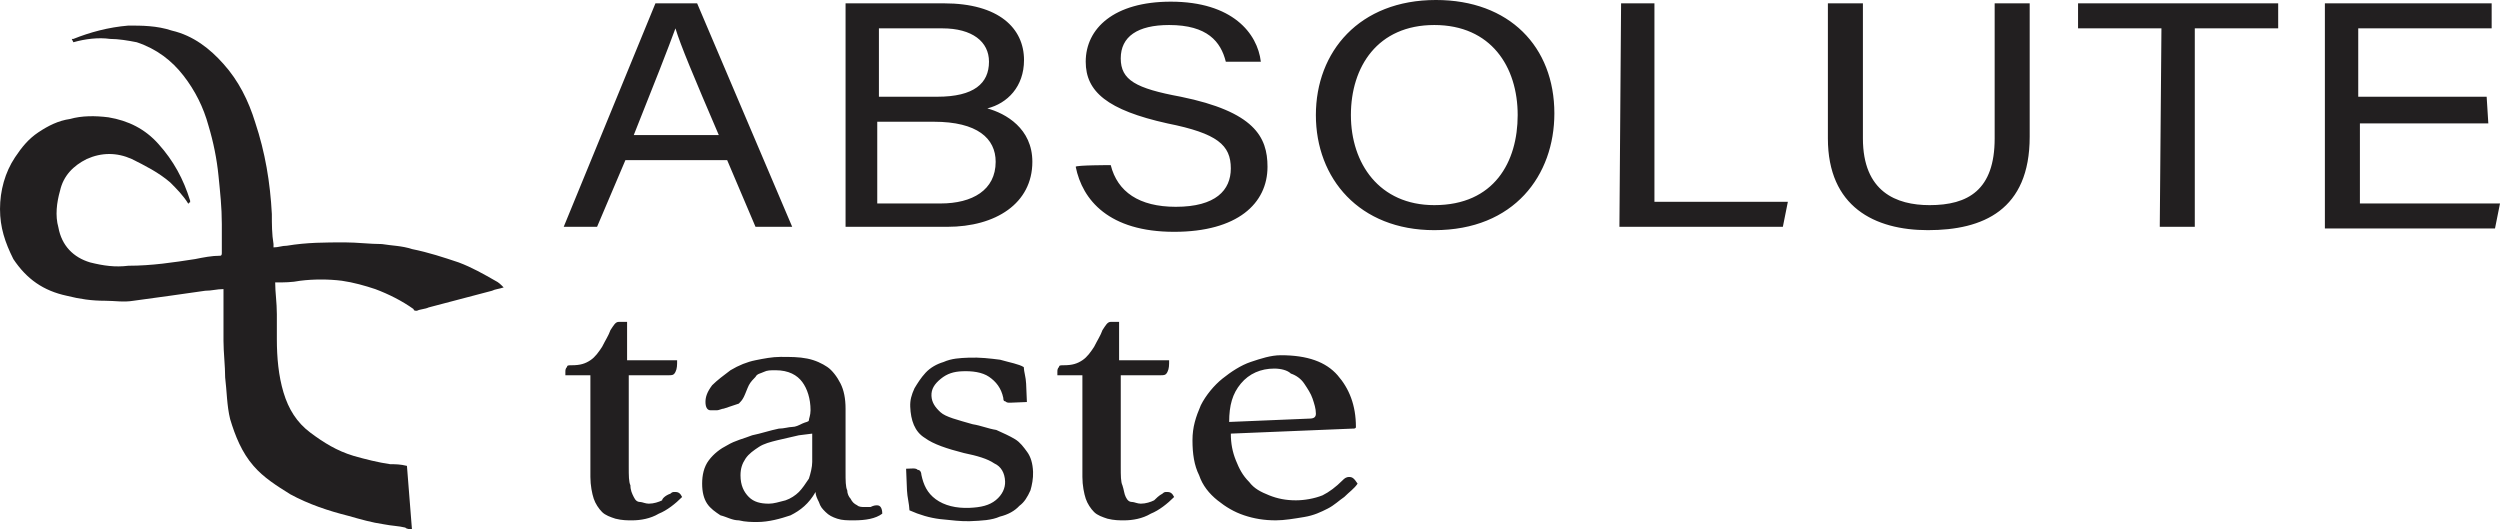 <?xml version="1.0" encoding="UTF-8"?>
<svg id="a" data-name="Layer 1" xmlns="http://www.w3.org/2000/svg" width="52.881mm" height="11.195mm" viewBox="0 0 149.9 31.734">
  <path d="m10.3,1.834c1.3.3,2.3,1.1,3.1,2,.9,1,1.5,2.2,1.9,3.5.6,1.8.9,3.6,1,5.5,0,.6,0,1.2.1,1.8v.2c.3,0,.5-.1.8-.1,1.2-.2,2.3-.2,3.5-.2.7,0,1.5.1,2.2.1.6.1,1.2.1,1.8.3,1,.2,1.9.5,2.8.8.8.3,1.5.7,2.2,1.1.2.1.3.2.5.4-.3.1-.5.1-.7.2l-3.8,1c-.2.1-.5.1-.7.2-.1,0-.2,0-.2-.1-.7-.5-1.5-.9-2.3-1.2-.6-.2-1.3-.4-2-.5-.8-.1-1.7-.1-2.5,0-.5.1-1,.1-1.4.1h-.1c0,.6.1,1.2.1,1.9v1.5c0,1.1.1,2.2.4,3.2s.8,1.8,1.6,2.4c.8.6,1.6,1.1,2.6,1.4.7.2,1.5.4,2.2.5.3,0,.6,0,1,.1l.3,3.8c-.1,0-.3,0-.4-.1-.4-.1-.8-.1-1.3-.2-.7-.1-1.4-.3-2.1-.5-1.2-.3-2.4-.7-3.5-1.3-.8-.5-1.6-1-2.2-1.7-.7-.8-1.1-1.8-1.4-2.8-.2-.8-.2-1.7-.3-2.5,0-.7-.1-1.5-.1-2.2v-3.1c-.4,0-.7.1-1.1.1-1.4.2-2.8.4-4.3.6-.6.1-1.1,0-1.7,0-.8,0-1.5-.1-2.3-.3-1.4-.3-2.4-1-3.2-2.2-.5-1-.8-1.9-.8-3s.3-2.2.9-3.1c.4-.6.8-1.1,1.4-1.5.6-.4,1.2-.7,1.9-.8.7-.2,1.5-.2,2.3-.1,1.2.2,2.2.7,3,1.6.9,1,1.5,2.1,1.9,3.4v.1h0s-.1,0-.1.1h0c-.3-.5-.7-.9-1.1-1.3-.7-.6-1.5-1-2.3-1.4-.9-.4-1.8-.4-2.7,0-.8.4-1.4,1-1.6,1.9-.2.7-.3,1.5-.1,2.2.2,1.1.9,1.8,1.9,2.1.8.2,1.5.3,2.3.2,1.4,0,2.7-.2,4-.4.5-.1,1-.2,1.5-.2.1,0,.1-.1.1-.2v-1.7c0-1-.1-1.9-.2-2.9-.1-1-.3-2-.6-3-.3-1.1-.8-2.1-1.5-3s-1.6-1.6-2.8-2c-.5-.1-1.1-.2-1.6-.2-.7-.1-1.5,0-2.2.2l-.1-.2h.1c1-.4,2.1-.7,3.3-.8.8,0,1.7,0,2.6.3" style="fill: #221f20; fill-rule: evenodd;"/>
  <path d="m40.2,29.6q.1-.1.2-.1h.1c.2,0,.3.1.4.3-.4.4-.9.8-1.4,1-.5.3-1.1.4-1.6.4-.3,0-.6,0-1-.1-.3-.1-.6-.2-.8-.4-.2-.2-.4-.5-.5-.8s-.2-.8-.2-1.3v-6.1h-1.5v-.2c0-.1,0-.2.1-.3,0-.1.1-.1.3-.1.5,0,.8-.1,1.1-.3.3-.2.5-.5.7-.8.2-.4.4-.7.5-1,.2-.3.3-.5.5-.5h.5v2.3h3c0,.3,0,.5-.1.7s-.2.2-.4.2h-2.4v5.5c0,.5,0,.9.1,1.1,0,.3.1.5.2.7.1.2.2.3.4.3.1,0,.3.1.5.1.3,0,.6-.1.8-.2,0-.1.2-.3.5-.4m8.5-3.6l-.8.1c-.4.1-.9.2-1.3.3-.4.1-.8.2-1.1.4-.3.2-.6.4-.8.7-.2.3-.3.6-.3,1,0,.6.2,1,.5,1.3s.7.4,1.2.4c.3,0,.6-.1,1-.2.3-.1.6-.3.8-.5s.4-.5.6-.8c.1-.3.2-.7.2-1,0,0,0-1.7,0-1.7Zm3.9,4.3c.2,0,.3.2.3.5-.4.3-1,.4-1.7.4-.4,0-.7,0-1-.1s-.5-.2-.7-.4c-.2-.2-.3-.3-.4-.6-.1-.2-.2-.4-.2-.6-.4.7-.9,1.1-1.5,1.4-.6.2-1.3.4-2,.4-.3,0-.7,0-1.1-.1-.4,0-.7-.2-1.1-.3-.3-.2-.6-.4-.8-.7-.2-.3-.3-.7-.3-1.2s.1-1,.4-1.4c.3-.4.7-.7,1.1-.9.5-.3,1-.4,1.5-.6.5-.1,1.1-.3,1.6-.4.3,0,.6-.1.8-.1s.4-.1.6-.2c.2-.1.4-.1.4-.2s.1-.3.1-.6c0-.7-.2-1.3-.5-1.7-.3-.4-.8-.7-1.6-.7-.3,0-.5,0-.7.1s-.4.1-.5.3c-.1.1-.3.3-.4.5-.1.2-.2.5-.3.7s-.2.3-.3.4c-.3.1-.6.2-.9.3-.1,0-.3.1-.4.1h-.4c-.2,0-.3-.2-.3-.5s.1-.6.4-1c.3-.3.7-.6,1.1-.9.5-.3,1-.5,1.5-.6s1-.2,1.5-.2c.6,0,1.1,0,1.6.1s.9.3,1.2.5.6.6.8,1,.3.9.3,1.5v3.8c0,.5,0,.9.1,1.1,0,.2.1.4.2.5.1.2.2.3.4.4.1.1.3.1.4.1h.4c.2-.1.3-.1.4-.1Zm7.97-6.155c-.1.004-.2.008-.304-.088-.1.004-.104-.096-.108-.196-.125-.595-.441-.983-.853-1.266-.412-.283-1.016-.359-1.615-.334-.5.021-.895.137-1.282.453s-.575.624-.558,1.024.229.691.541.979,1.02.458,1.931.721c.504.079.912.263,1.415.342.408.183.816.367,1.124.554s.52.479.732.771.329.687.349,1.187c.016.4-.067.803-.155,1.107-.183.408-.371.716-.662.928-.287.312-.679.528-1.174.649-.491.22-1.091.245-1.79.274-.5.021-1.103-.055-1.807-.126-.604-.075-1.211-.25-1.823-.525-.016-.4-.133-.795-.149-1.195l-.053-1.299.3-.012c.2-.008.3-.012.404.083.1-.004.204.092.212.292.125.595.345,1.087.861,1.466s1.224.55,2.023.517c.699-.029,1.195-.149,1.582-.465.387-.316.571-.724.554-1.124-.021-.5-.237-.891-.645-1.074-.412-.283-1.02-.458-1.827-.625-1.011-.259-1.823-.525-2.339-.905-.616-.375-.845-1.066-.877-1.866-.016-.4.071-.704.255-1.111.187-.308.375-.616.662-.928s.679-.528,1.074-.645c.491-.22.991-.241,1.491-.261.699-.029,1.303.046,1.907.122.608.175,1.111.255,1.419.442.012.3.125.595.141.995l.025.599.021.5c-.4.016-.999.041-.999.041Zm9.13,5.455q.1-.1.2-.1h.1c.2,0,.3.1.4.3-.4.4-.9.8-1.4,1-.5.3-1.1.4-1.6.4-.3,0-.6,0-1-.1-.3-.1-.6-.2-.8-.4-.2-.2-.4-.5-.5-.8s-.2-.8-.2-1.3v-6.1h-1.5v-.2c0-.1,0-.2.1-.3,0-.1.1-.1.3-.1.5,0,.8-.1,1.1-.3.3-.2.5-.5.7-.8.2-.4.4-.7.5-1,.2-.3.3-.5.5-.5h.5v2.3h3c0,.3,0,.5-.1.7s-.2.2-.4.2h-2.4v5.5c0,.5,0,.9.1,1.1.1.3.1.5.2.7s.2.3.4.3c.1,0,.3.1.5.1.3,0,.6-.1.8-.2.1-.1.3-.3.5-.4m6.7-7.5c-.8,0-1.5.3-2,.9s-.7,1.3-.7,2.3l4.8-.2c.3,0,.4-.1.4-.3,0-.3-.1-.6-.2-.9s-.3-.6-.5-.9-.5-.5-.8-.6c-.2-.2-.6-.3-1-.3m4.1,6.7c.1-.1.2-.2.4-.2s.3.1.5.4c-.2.3-.5.5-.8.8-.3.2-.6.5-1,.7s-.8.4-1.4.5-1.2.2-1.7.2c-.7,0-1.3-.1-1.9-.3-.6-.2-1.1-.5-1.6-.9s-.9-.9-1.1-1.5c-.3-.6-.4-1.3-.4-2.1s.2-1.4.5-2.1c.3-.6.8-1.2,1.3-1.6s1.1-.8,1.7-1,1.2-.4,1.8-.4c1.6,0,2.7.4,3.4,1.2.7.8,1.1,1.8,1.1,3.1,0,.1-.1.1-.2.1l-7.3.3c0,.6.1,1.1.3,1.6.2.5.4.9.8,1.3.3.4.7.6,1.2.8.5.2,1,.3,1.6.3.5,0,1.1-.1,1.6-.3.4-.2.8-.5,1.2-.9" style="fill: #221f20; fill-rule: evenodd;"/>
  <path d="m43.1,8.1c-1.5-3.5-2.3-5.4-2.6-6.4h0c-.4,1.1-1.3,3.4-2.5,6.4h5.1Zm-5.6,1.5l-1.7,4h-2L39.3.2h2.5l5.7,13.4h-2.2l-1.7-4h-6.1Zm15.1,2.6h3.8c1.9,0,3.3-.8,3.3-2.5,0-1.4-1.1-2.4-3.7-2.4h-3.4s0,4.9,0,4.9Zm3.6-6.4c2.2,0,3.1-.8,3.1-2.1,0-1.2-1-2-2.8-2h-3.8v4.1c-.1,0,3.5,0,3.5,0ZM50.7.2h5.9c3.3,0,4.8,1.5,4.8,3.4,0,1.6-1,2.6-2.2,2.9,1.1.3,2.7,1.2,2.7,3.2,0,2.5-2.2,3.9-5.1,3.9h-6.1s0-13.4,0-13.4Zm15.9,9.7c.4,1.6,1.7,2.5,3.9,2.5,2.4,0,3.3-1,3.3-2.3,0-1.4-.8-2.1-3.8-2.7-3.6-.8-4.9-1.9-4.9-3.7,0-2,1.7-3.6,5.1-3.6,3.7,0,5.2,1.9,5.4,3.6h-2.1c-.3-1.2-1.1-2.2-3.4-2.2-1.9,0-2.9.7-2.9,2s.9,1.8,3.6,2.3c4.4.9,5.2,2.4,5.2,4.2,0,2.2-1.8,3.9-5.6,3.9-3.9,0-5.5-1.9-5.9-3.9,0-.1,2.1-.1,2.1-.1Zm14.4-3c0,2.9,1.7,5.4,5,5.4,3.6,0,5-2.6,5-5.4,0-2.9-1.6-5.4-5-5.4s-5,2.5-5,5.4m12.2-.1c0,3.7-2.4,7-7.2,7-4.5,0-7.1-3.1-7.1-6.9s2.6-6.9,7.2-6.9c4.4,0,7.1,2.8,7.1,6.8M97.2.2h2v11.9h8l-.3,1.5h-9.8l.1-13.4Zm14.5,0v8.1c0,3.2,2,4,4,4,2.3,0,3.9-.9,3.9-4V.2h2.1v8c0,4.4-2.8,5.6-6.1,5.6-3.2,0-6-1.4-6-5.5V.2h2.1Zm17.9,1.5h-5V.2h12v1.5h-5v11.9h-2.1l.1-11.9Zm19.6,5.7h-7.7v4.8h8.4l-.3,1.5h-10.2V.2h10v1.5h-8v4.1h7.7l.1,1.6Z" style="fill: #221f20; fill-rule: evenodd;"/>
</svg>
